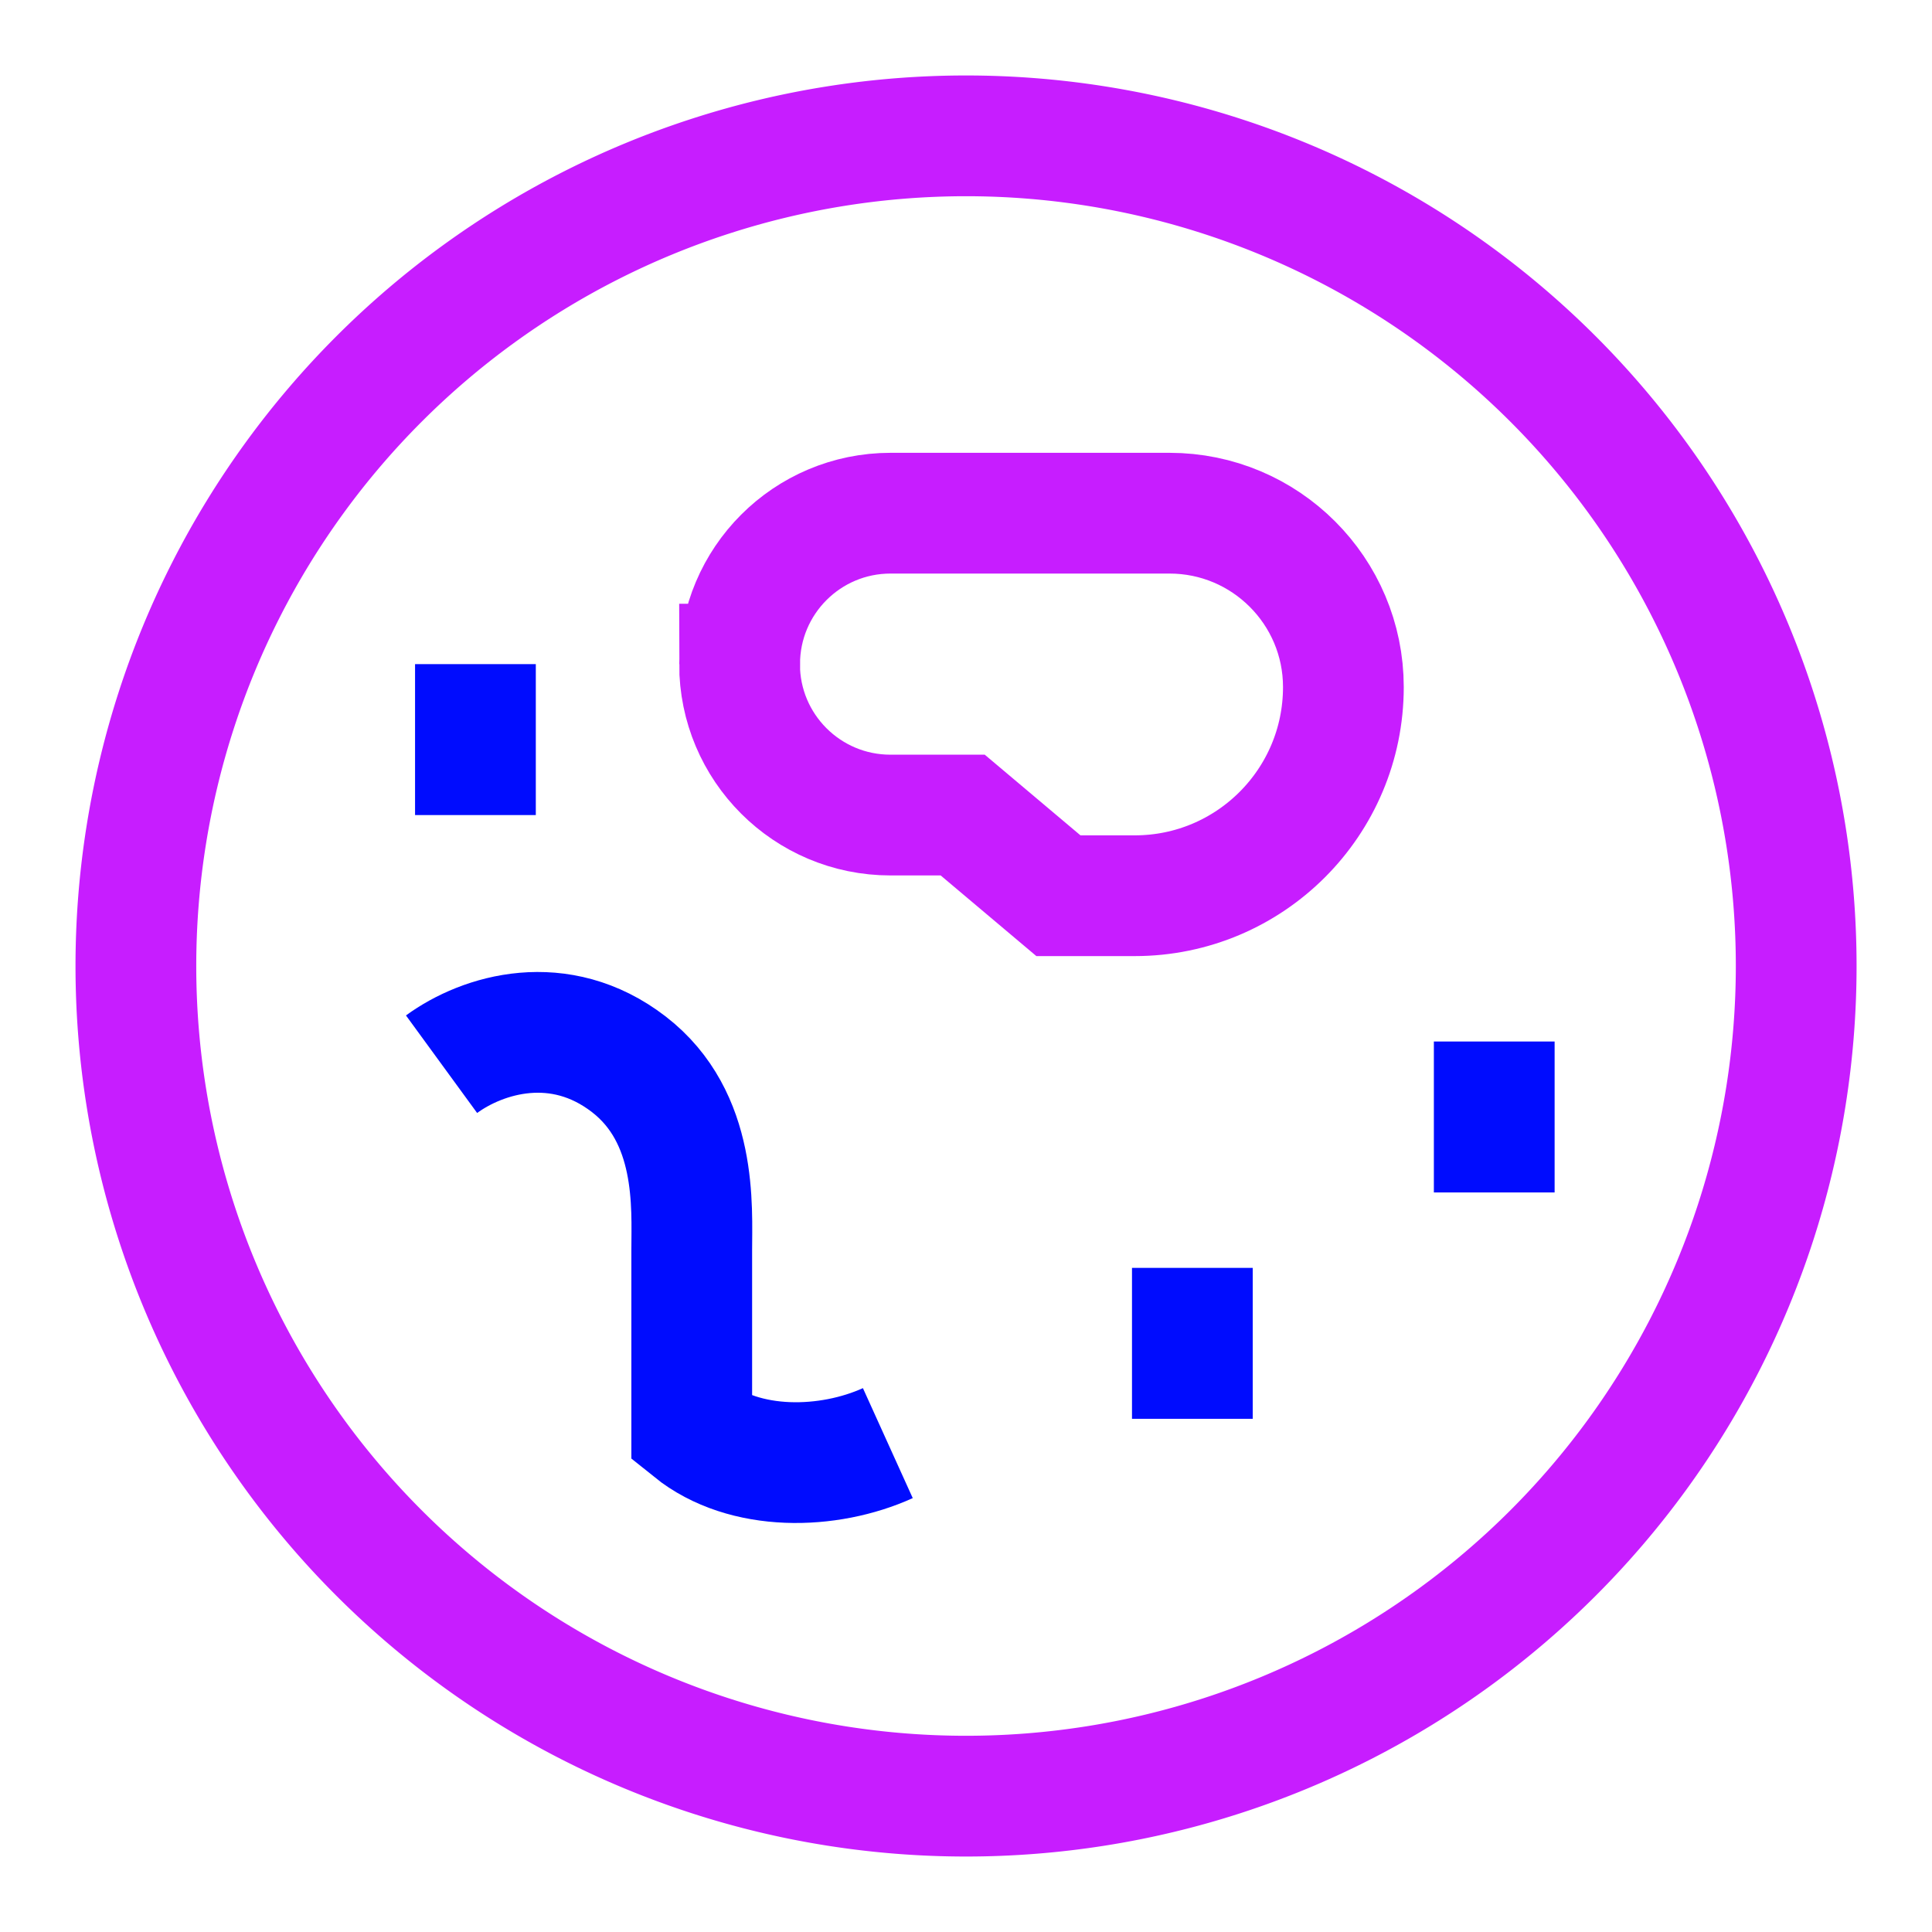 <svg xmlns="http://www.w3.org/2000/svg" fill="none" viewBox="-0.75 -0.75 24 24" id="Petri-Dish-Lab-Equipment--Streamline-Sharp-Neon">
  <desc>
    Petri Dish Lab Equipment Streamline Icon: https://streamlinehq.com
  </desc>
  <g id="petri-dish-lab-equipment">
    <path id="Vector 3002" stroke="#000cfe" d="M17.812 12.188v1.875" stroke-width="1.5"></path>
    <path id="Vector 3003" stroke="#000cfe" d="M14.062 15v1.875" stroke-width="1.5"></path>
    <path id="Vector 3004" stroke="#000cfe" d="M5.156 7.5v1.875" stroke-width="1.5"></path>
    <path id="Ellipse 1474" stroke="#c71dff" d="M0.938 11.25a10.312 10.312 0 1 0 20.625 0 10.312 10.312 0 1 0 -20.625 0" stroke-width="1.5"></path>
    <path id="Vector 2632" stroke="#000cfe" d="M4.735 12.47c0.514 -0.375 1.467 -0.661 2.325 -0 0.858 0.661 0.783 1.775 0.783 2.313l0 2.227c0.658 0.53 1.701 0.5 2.436 0.167" stroke-width="1.5"></path>
    <path id="Rectangle 50" stroke="#c71dff" d="M8.438 7.5c0 -1.036 0.839 -1.875 1.875 -1.875h3.465C14.97 5.625 15.938 6.592 15.938 7.785c0 1.431 -1.16 2.592 -2.592 2.592h-0.948L11.209 9.375H10.312c-1.036 0 -1.875 -0.839 -1.875 -1.875Z" stroke-width="1.5"></path>
  </g>
</svg>